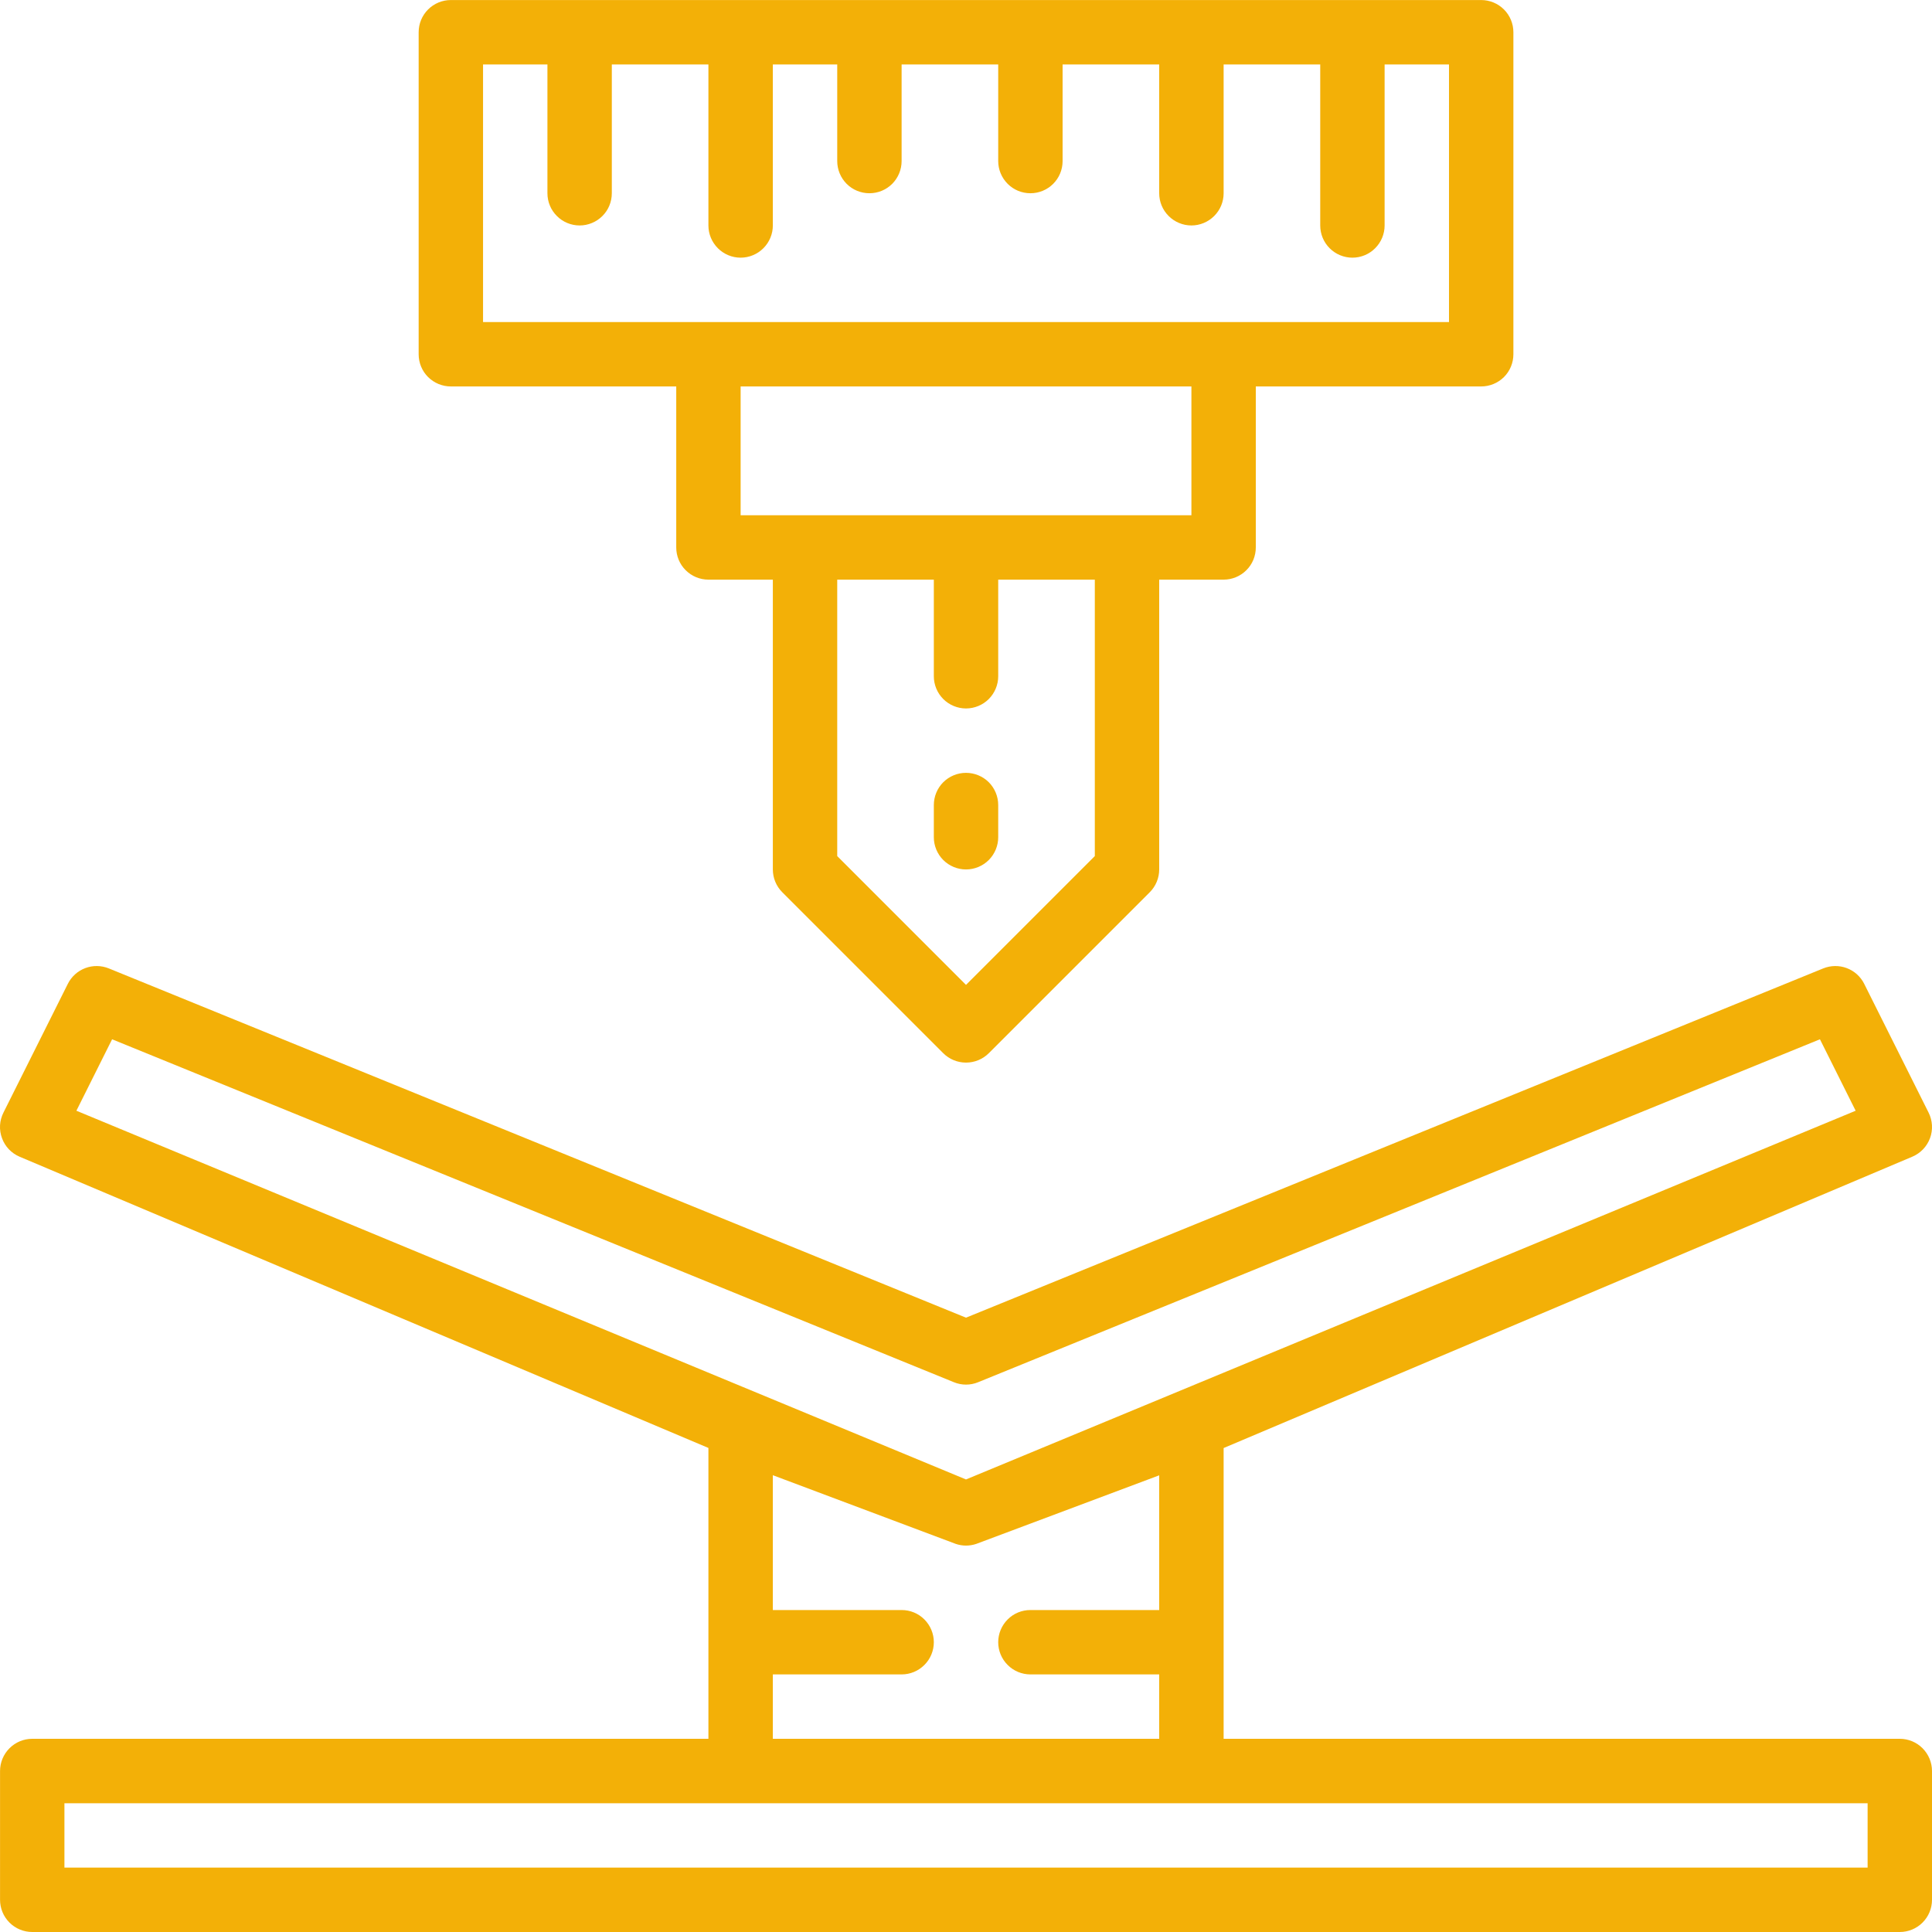 <svg width="46" height="46" viewBox="0 0 46 46" fill="none" xmlns="http://www.w3.org/2000/svg">
<path d="M45.233 41.4H29.134V34.477L45.532 27.54C45.628 27.499 45.716 27.439 45.788 27.363C45.86 27.288 45.916 27.198 45.953 27.099C45.989 27.001 46.005 26.896 45.999 26.792C45.993 26.687 45.966 26.585 45.919 26.491L44.386 23.425C44.3 23.252 44.151 23.118 43.97 23.05C43.79 22.982 43.59 22.985 43.411 23.057L23 31.373L2.59 23.057C2.411 22.985 2.211 22.982 2.031 23.05C1.85 23.118 1.701 23.252 1.615 23.425L0.082 26.491C0.035 26.585 0.007 26.687 0.001 26.791C-0.005 26.896 0.011 27 0.047 27.098C0.083 27.197 0.138 27.287 0.21 27.363C0.282 27.438 0.369 27.499 0.465 27.54L16.867 34.475V41.4H0.768C0.564 41.4 0.369 41.481 0.226 41.625C0.082 41.769 0.001 41.964 0.001 42.167V45.233C0.001 45.437 0.082 45.632 0.226 45.776C0.369 45.919 0.564 46 0.768 46H45.233C45.437 46 45.632 45.919 45.775 45.776C45.919 45.632 46 45.437 46 45.233V42.167C46 41.964 45.919 41.769 45.775 41.625C45.632 41.481 45.437 41.4 45.233 41.4ZM2.669 24.745L22.712 32.91C22.897 32.986 23.104 32.986 23.289 32.91L43.332 24.745L44.182 26.446L23 35.225L1.819 26.446L2.669 24.745ZM18.401 39.867H21.467C21.671 39.867 21.866 39.786 22.009 39.642C22.153 39.499 22.234 39.304 22.234 39.1C22.234 38.897 22.153 38.702 22.009 38.558C21.866 38.414 21.671 38.334 21.467 38.334H18.401V35.124L22.758 36.76C22.915 36.813 23.085 36.813 23.243 36.76L27.6 35.127V38.334H24.534C24.33 38.334 24.135 38.414 23.992 38.558C23.848 38.702 23.767 38.897 23.767 39.1C23.767 39.304 23.848 39.499 23.992 39.642C24.135 39.786 24.33 39.867 24.534 39.867H27.6V41.4H18.401V39.867ZM44.467 44.467H1.534V42.934H44.467V44.467Z" fill="#F3B007"/>
<path d="M18.625 21.243L22.458 25.076C22.602 25.22 22.797 25.3 23 25.3C23.204 25.3 23.399 25.22 23.543 25.076L27.376 21.243C27.52 21.099 27.6 20.904 27.6 20.701V13.801H29.134C29.337 13.801 29.532 13.72 29.676 13.576C29.82 13.433 29.9 13.238 29.9 13.034V9.201H35.267C35.47 9.201 35.665 9.12 35.809 8.977C35.953 8.833 36.033 8.638 36.033 8.435V0.768C36.033 0.565 35.953 0.37 35.809 0.226C35.665 0.082 35.47 0.001 35.267 0.001H10.734C10.531 0.001 10.336 0.082 10.192 0.226C10.048 0.37 9.968 0.565 9.968 0.768V8.435C9.968 8.638 10.048 8.833 10.192 8.977C10.336 9.12 10.531 9.201 10.734 9.201H16.101V13.034C16.101 13.238 16.181 13.433 16.325 13.576C16.469 13.72 16.664 13.801 16.867 13.801H18.401V20.701C18.401 20.904 18.481 21.099 18.625 21.243ZM26.067 20.383L23 23.45L19.934 20.383V13.801H22.234V16.101C22.234 16.304 22.315 16.499 22.458 16.643C22.602 16.787 22.797 16.868 23 16.868C23.204 16.868 23.399 16.787 23.543 16.643C23.686 16.499 23.767 16.304 23.767 16.101V13.801H26.067V20.383ZM11.501 1.535H13.034V4.601C13.034 4.805 13.115 5 13.259 5.143C13.402 5.287 13.597 5.368 13.801 5.368C14.004 5.368 14.199 5.287 14.343 5.143C14.487 5 14.567 4.805 14.567 4.601V1.535H16.867V5.368C16.867 5.571 16.948 5.766 17.092 5.91C17.236 6.054 17.431 6.135 17.634 6.135C17.837 6.135 18.032 6.054 18.176 5.91C18.32 5.766 18.401 5.571 18.401 5.368V1.535H19.934V3.835C19.934 4.038 20.015 4.233 20.158 4.377C20.302 4.521 20.497 4.601 20.701 4.601C20.904 4.601 21.099 4.521 21.243 4.377C21.386 4.233 21.467 4.038 21.467 3.835V1.535H23.767V3.835C23.767 4.038 23.848 4.233 23.992 4.377C24.135 4.521 24.33 4.601 24.534 4.601C24.737 4.601 24.932 4.521 25.076 4.377C25.22 4.233 25.3 4.038 25.3 3.835V1.535H27.6V4.601C27.6 4.805 27.681 5 27.825 5.143C27.969 5.287 28.164 5.368 28.367 5.368C28.57 5.368 28.765 5.287 28.909 5.143C29.053 5 29.134 4.805 29.134 4.601V1.535H31.434V5.368C31.434 5.571 31.514 5.766 31.658 5.91C31.802 6.054 31.997 6.135 32.2 6.135C32.404 6.135 32.599 6.054 32.742 5.91C32.886 5.766 32.967 5.571 32.967 5.368V1.535H34.5V7.668H11.501V1.535ZM17.634 9.201H28.367V12.268H17.634V9.201Z" fill="#F3B007"/>
<path d="M23 18.401C22.797 18.401 22.602 18.482 22.458 18.625C22.315 18.769 22.234 18.964 22.234 19.168V19.934C22.234 20.137 22.315 20.332 22.458 20.476C22.602 20.62 22.797 20.701 23 20.701C23.204 20.701 23.399 20.62 23.543 20.476C23.686 20.332 23.767 20.137 23.767 19.934V19.168C23.767 18.964 23.686 18.769 23.543 18.625C23.399 18.482 23.204 18.401 23 18.401Z" fill="#F3B007"/>
</svg>
